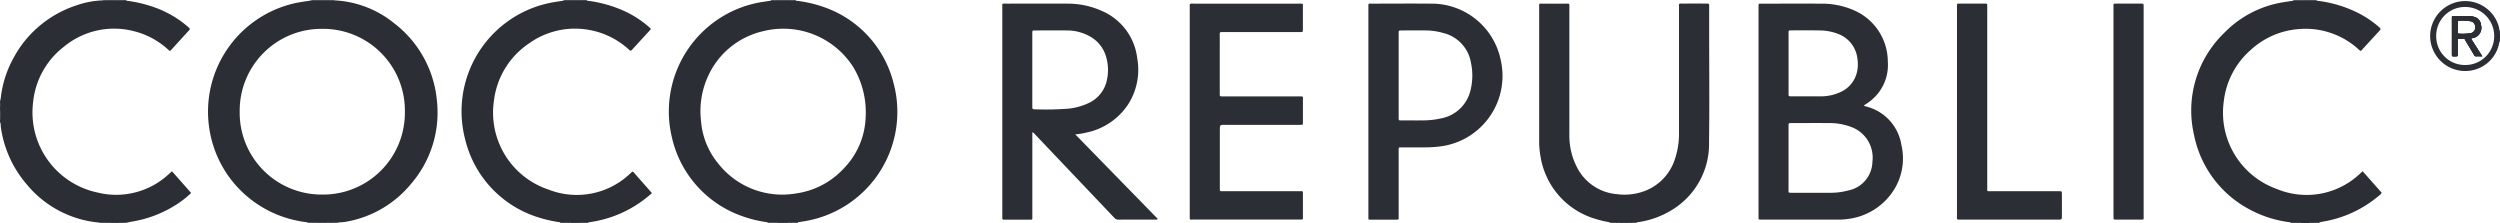 <?xml version="1.0" encoding="UTF-8"?>
<svg xmlns="http://www.w3.org/2000/svg" xmlns:xlink="http://www.w3.org/1999/xlink" width="210.972" height="18.816" viewBox="0 0 210.972 18.816">
  <defs>
    <clipPath id="clip-path">
      <path id="路径_136" data-name="路径 136" d="M0,4.459H210.972V-14.357H0Z" transform="translate(0 14.357)" fill="none"></path>
    </clipPath>
  </defs>
  <g id="组_140" data-name="组 140" clip-path="url(#clip-path)">
    <g id="组_13" data-name="组 13" transform="translate(56.432 0.031)">
      <path id="路径_9" data-name="路径 9" d="M4.5,1.662a9.147,9.147,0,0,0-5.837-6.43,10.67,10.67,0,0,0-2.426-.557.143.143,0,0,0-.1-.025H-5.751a.173.173,0,0,0-.1.022c-.36.064-.725.1-1.085.173a9.359,9.359,0,0,0-7.292,11.3,9.191,9.191,0,0,0,5.642,6.6,10.276,10.276,0,0,0,2.438.628.137.137,0,0,0,.1.026h.615a.126.126,0,0,0,.022,0,.192.192,0,0,1,.157.03h.834c.111-.064.231-.016.346-.03h.267c.075-.007.152.017.223-.022.332-.054.664-.1.993-.172A9.35,9.35,0,0,0,4.5,1.662M.259,8.868A6.735,6.735,0,0,1-3.7,10.936a6.873,6.873,0,0,1-6.615-2.531,6.4,6.4,0,0,1-1.44-3.586,7.064,7.064,0,0,1,.592-3.769,6.748,6.748,0,0,1,4.65-3.8A7,7,0,0,1,1.091.278,7.383,7.383,0,0,1,2.137,4.509,6.511,6.511,0,0,1,.259,8.868" transform="translate(14.482 5.351)" fill="#2b2e34"></path>
    </g>
    <g id="组_14" data-name="组 14" transform="translate(17.546 0.03)">
      <path id="路径_10" data-name="路径 10" d="M4.579,2A9.278,9.278,0,0,0,.972-4.5,8.655,8.655,0,0,0-4.053-6.428H-6a.156.156,0,0,0-.1.022c-.469.069-.94.131-1.4.239A9.381,9.381,0,0,0-14.616,4.441a9.314,9.314,0,0,0,3.83,6.176A9.46,9.46,0,0,0-6.334,12.3a.3.3,0,0,0,.16.021h.518a.2.2,0,0,1,.157.03h.834c.109-.064.228-.016.342-.03h.578c.216-.028.434-.026.649-.067A9.12,9.12,0,0,0,2.447,9,9.2,9.2,0,0,0,4.579,2M-5.112,9.96a6.909,6.909,0,0,1-6.948-7.048A6.9,6.9,0,0,1-5.066-4.024,6.9,6.9,0,0,1,1.879,3.048,6.9,6.9,0,0,1-5.112,9.96" transform="translate(14.742 6.429)" fill="#2b2e34"></path>
    </g>
    <g id="组_15" data-name="组 15" transform="translate(129.885 0.304)">
      <path id="路径_11" data-name="路径 11" d="M1.413,4.374a9.711,9.711,0,0,1-1.439-.36,6.562,6.562,0,0,1-4.4-5.173,7.077,7.077,0,0,1-.119-1.36q0-5.611,0-11.221c0-.392-.043-.336.325-.337.634,0,1.269,0,1.9,0,.354,0,.324-.039.324.313V-3.048A5.812,5.812,0,0,0-1.38-.321,4.156,4.156,0,0,0,2.027,2a4.831,4.831,0,0,0,2.558-.358,4.262,4.262,0,0,0,2.362-2.72,6.462,6.462,0,0,0,.308-2.048q0-5.3,0-10.6c0-.412-.054-.355.367-.356q.983-.006,1.965,0c.208,0,.214,0,.214.212,0,.586,0,1.17,0,1.756,0,3.254.034,6.509-.01,9.763A6.505,6.505,0,0,1,6.579,3.38a7.415,7.415,0,0,1-2.9,1,.359.359,0,0,1-.17.021H3.25c-.1.013-.2-.031-.288.029H2.248c-.106-.064-.223-.014-.334-.029h-.38c-.042,0-.087.005-.121-.028" transform="translate(4.548 14.081)" fill="#2b2e34"></path>
    </g>
    <g id="组_16" data-name="组 16" transform="translate(38.937 0.031)">
      <path id="路径_12" data-name="路径 12" d="M1.974,4.438A11.049,11.049,0,0,1,.04,3.992,9.14,9.14,0,0,1-6.048-2.6,9.34,9.34,0,0,1,1.188-14.09c.359-.071.722-.118,1.084-.176a.2.2,0,0,1,.127-.024h1.71a.185.185,0,0,1,.128.025,10.819,10.819,0,0,1,2.917.772,8.581,8.581,0,0,1,2.332,1.461c.168.151.189.135.02.318-.472.51-.938,1.024-1.408,1.535-.161.177-.163.177-.338.024a6.7,6.7,0,0,0-3.4-1.651A6.667,6.667,0,0,0-.668-10.644a6.774,6.774,0,0,0-2.937,4.8A6.846,6.846,0,0,0,1.006,1.682,6.53,6.53,0,0,0,7.916.3c.193-.173.161-.2.356.026.477.544.957,1.085,1.453,1.647A9.847,9.847,0,0,1,4.358,4.444a.381.381,0,0,1-.172.021H3.842c-.067.009-.14-.024-.2.029H2.868c-.092-.062-.2-.016-.292-.029H2.1c-.045,0-.089.005-.126-.026" transform="translate(6.355 14.289)" fill="#2b2e34"></path>
    </g>
    <g id="组_17" data-name="组 17" transform="translate(184.919 0.033)">
      <path id="路径_13" data-name="路径 13" d="M2.507.006A10.44,10.44,0,0,1,5.966,1.021,8.688,8.688,0,0,1,7.81,2.264c.1.092.122.151.02.261C7.3,3.1,6.769,3.677,6.242,4.252A.632.632,0,0,1,6,4.072,6.63,6.63,0,0,0,.975,2.405,6.726,6.726,0,0,0-3.02,4.133a6.785,6.785,0,0,0-2.315,4.43A6.831,6.831,0,0,0-.86,15.894a6.551,6.551,0,0,0,7.077-1.337c.051-.045.1-.092.173-.157L8,16.217a.824.824,0,0,1-.244.254,9.765,9.765,0,0,1-4.717,2.181c-.1.017-.194.038-.291.059a.166.166,0,0,1-.119.026h-.38c-.111.014-.228-.034-.336.029H1.2c-.059-.054-.132-.021-.2-.029H.477c-.06-.007-.119.014-.174-.025a9.71,9.71,0,0,1-3.514-1.121,9.131,9.131,0,0,1-4.626-6.248,9.1,9.1,0,0,1,2.528-8.6A8.907,8.907,0,0,1-.221.126C.032.083.287.047.541.008a.2.2,0,0,1,.13-.024H2.38a.174.174,0,0,1,.127.021" transform="translate(8.071 0.018)" fill="#2b2e34"></path>
    </g>
    <g id="组_18" data-name="组 18" transform="translate(0.026 0.031)">
      <path id="路径_14" data-name="路径 14" d="M2.52.006A11.245,11.245,0,0,1,5,.605,8.783,8.783,0,0,1,7.742,2.228c.18.16.181.164.018.342-.467.512-.938,1.022-1.4,1.536-.18.2-.169.152-.321.017A6.646,6.646,0,0,0,3.157,2.579a6.649,6.649,0,0,0-5.9,1.311,6.75,6.75,0,0,0-2.6,4.676A6.91,6.91,0,0,0,.086,16.194a6.519,6.519,0,0,0,6.09-1.617c.06-.052.118-.1.2-.174l1.617,1.831a8.011,8.011,0,0,1-1.507,1.138A9.823,9.823,0,0,1,2.96,18.656c-.088.014-.176.035-.262.052-.052.041-.115.02-.173.025H2.217c-.1.014-.2-.031-.294.03H1.15c-.059-.055-.135-.021-.2-.03H.241a8.958,8.958,0,0,1-6.107-3.206,9.385,9.385,0,0,1-2.187-4.748,1.856,1.856,0,0,1-.024-.3,2.381,2.381,0,0,0-.03-.463V9.677c-.02-.376.042-.75.03-1.125V8.259A9.007,9.007,0,0,1-6.973,4.8,9.069,9.069,0,0,1-5.44,2.723,9.363,9.363,0,0,1-1.707.407,7.5,7.5,0,0,1,.531-.02H2.39a.189.189,0,0,1,.13.026" transform="translate(8.112 0.02)" fill="#2b2e34"></path>
    </g>
    <g id="组_19" data-name="组 19" transform="translate(0 8.563)">
      <path id="路径_15" data-name="路径 15" d="M.027,0c.05.4-.1.8-.055,1.207-.021.022-.041.021-.058-.005V.488C-.043.448-.058.4-.056.347V.231c0-.054,0-.107,0-.161S-.026-.005.027,0" transform="translate(0.086 0)" fill="#2b2e34"></path>
    </g>
    <g id="组_20" data-name="组 20" transform="translate(26.766 0.002)">
      <path id="路径_16" data-name="路径 16" d="M.2.013H-.644C-.657,0-.661-.016-.654-.026s.013-.016.018-.016H.2c.018.009.025.022.021.035S.209.013.2.013" transform="translate(0.657 0.042)" fill="#2b2e34"></path>
    </g>
    <g id="组_21" data-name="组 21" transform="translate(65.64 0.002)">
      <path id="路径_17" data-name="路径 17" d="M.2.013l-.847,0C-.658,0-.663-.012-.656-.024s.013-.017.02-.017H.2c.017.009.024.021.021.033S.209.013.2.013" transform="translate(0.659 0.041)" fill="#2b2e34"></path>
    </g>
    <g id="组_22" data-name="组 22" transform="translate(9.265 0.001)">
      <path id="路径_18" data-name="路径 18" d="M.191.012-.6.015C-.615,0-.619-.012-.611-.023S-.6-.04-.591-.04H.182C.2-.031.205-.02.2-.007S.195.012.191.012" transform="translate(0.615 0.04)" fill="#2b2e34"></path>
    </g>
    <g id="组_23" data-name="组 23" transform="translate(48.137 0.001)">
      <path id="路径_19" data-name="路径 19" d="M.191.012-.6.019C-.616,0-.62-.009-.613-.021s.013-.018.02-.018H.18C.2-.03.2-.019.2-.009S.2.012.191.012" transform="translate(0.616 0.039)" fill="#2b2e34"></path>
    </g>
    <g id="组_24" data-name="组 24" transform="translate(194.166 0.001)">
      <path id="路径_20" data-name="路径 20" d="M.189.014-.6.006A.033.033,0,0,1-.6-.039l.008-.005H.185c.02.012.026.025.021.038S.2.014.189.014" transform="translate(0.608 0.044)" fill="#2b2e34"></path>
    </g>
    <g id="组_25" data-name="组 25" transform="translate(0 10.043)">
      <path id="路径_21" data-name="路径 21" d="M.027.118C-.031.072-.019,0-.035-.057c-.03-.035-.012-.092-.051-.125V-.36c.02-.028.039-.026.059,0A1.183,1.183,0,0,1,.027.118" transform="translate(0.086 0.38)" fill="#2b2e34"></path>
    </g>
    <g id="组_26" data-name="组 26" transform="translate(210.834 2.788)">
      <path id="路径_22" data-name="路径 22" d="M.033,0V.478A.061.061,0,0,1-.052.464s0,0,0,0a.5.5,0,0,1,0-.442A.063.063,0,0,1,.032,0h0" transform="translate(0.106 0.009)" fill="#2b2e34"></path>
    </g>
    <g id="组_27" data-name="组 27" transform="translate(0 8.277)">
      <path id="路径_23" data-name="路径 23" d="M.027.068-.024.138c-.021.026-.042.026-.062,0V.019C0-.035-.065-.164.025-.218c0,.094,0,.19,0,.286" transform="translate(0.086 0.218)" fill="#2b2e34"></path>
    </g>
    <g id="组_28" data-name="组 28" transform="translate(66.494 18.752)">
      <path id="路径_24" data-name="路径 24" d="M0,.015c.107-.1.239-.048.36-.055C.377-.027.383-.014.376,0S.363.015.358.015Z" transform="translate(0 0.048)" fill="#2b2e34"></path>
    </g>
    <g id="组_29" data-name="组 29" transform="translate(136.301 18.751)">
      <path id="路径_25" data-name="路径 25" d="M0,0c.122.005.253-.046.36.055H.007Q-.02.041-.013.022C-.007.009,0,0,0,0" transform="translate(0.014 0.006)" fill="#2b2e34"></path>
    </g>
    <g id="组_30" data-name="组 30" transform="translate(27.622 18.752)">
      <path id="路径_26" data-name="路径 26" d="M0,.015c.107-.1.239-.048.36-.055C.377-.027.383-.014.376,0S.363.015.358.015Z" transform="translate(0 0.048)" fill="#2b2e34"></path>
    </g>
    <g id="组_31" data-name="组 31" transform="translate(194.9 18.752)">
      <path id="路径_27" data-name="路径 27" d="M0,.015c.107-.1.239-.05.36-.055C.377-.027.383-.014.376,0S.363.015.356.015Z" transform="translate(0 0.048)" fill="#2b2e34"></path>
    </g>
    <g id="组_32" data-name="组 32" transform="translate(8.79 18.762)">
      <path id="路径_28" data-name="路径 28" d="M0,0H.3c.022.01.03.021.025.033s-.013.02-.02.02H.01C-.008.042-.015.031-.011.018S0,0,0,0" transform="translate(0.012)" fill="#2b2e34"></path>
    </g>
    <g id="组_33" data-name="组 33" transform="translate(47.841 18.754)">
      <path id="路径_29" data-name="路径 29" d="M0,0c.1,0,.215-.046.3.05h-.3Q-.017.039-.011.021C-.007.009,0,0,0,0" transform="translate(0.012 0.009)" fill="#2b2e34"></path>
    </g>
    <g id="组_34" data-name="组 34" transform="translate(10.062 18.753)">
      <path id="路径_30" data-name="路径 30" d="M0,.015c.085-.1.2-.05.3-.055C.318-.027.324-.014.317,0S.3.015.3.015Z" transform="translate(0 0.047)" fill="#2b2e34"></path>
    </g>
    <g id="组_35" data-name="组 35" transform="translate(26.292 18.763)">
      <path id="路径_31" data-name="路径 31" d="M0,0,.3,0C.326.006.334.018.329.03s-.013.02-.02.02h-.3C0,.042-.01.031-.008.019S0,0,0,0" transform="translate(0.008 0.003)" fill="#2b2e34"></path>
    </g>
    <g id="组_36" data-name="组 36" transform="translate(137.394 18.753)">
      <path id="路径_32" data-name="路径 32" d="M0,.015c.087-.1.2-.051.3-.054C.318-.026.324-.014.317,0S.3.015.3.015Z" transform="translate(0 0.048)" fill="#2b2e34"></path>
    </g>
    <g id="组_37" data-name="组 37" transform="translate(65.164 18.763)">
      <path id="路径_33" data-name="路径 33" d="M0,0,.3,0c.022.01.03.021.024.033S.316.05.31.05h-.3C0,.043-.011.032-.009.02S0,0,0,0" transform="translate(0.009 0.002)" fill="#2b2e34"></path>
    </g>
    <g id="组_38" data-name="组 38" transform="translate(65.163 0.001)">
      <path id="路径_34" data-name="路径 34" d="M.075.012l-.3,0C-.239,0-.244-.01-.237-.021s.013-.017.018-.017h.3C.1-.025.106-.013.1,0A.03.03,0,0,1,.075.012" transform="translate(0.24 0.038)" fill="#2b2e34"></path>
    </g>
    <g id="组_39" data-name="组 39" transform="translate(193.748 18.762)">
      <path id="路径_35" data-name="路径 35" d="M0,0H.243C.264.01.272.022.265.034s-.012.02-.02.02H.008C-.01.043-.018.031-.011.02S0,0,0,0" transform="translate(0.014)" fill="#2b2e34"></path>
    </g>
    <g id="组_40" data-name="组 40" transform="translate(193.628 0.002)">
      <path id="路径_36" data-name="路径 36" d="M.061.011l-.239,0C-.195,0-.2-.009-.193-.021s.012-.016.018-.016H.064C.083-.025.09-.015.082,0S.067.011.061.011" transform="translate(0.196 0.037)" fill="#2b2e34"></path>
    </g>
    <g id="组_41" data-name="组 41" transform="translate(67.068 18.762)">
      <path id="路径_37" data-name="路径 37" d="M.006,0,.242,0c0,.018,0,.035,0,.054H0C-.019.038-.025.026-.017.015A.035.035,0,0,1,.006,0" transform="translate(0.02 0.003)" fill="#2b2e34"></path>
    </g>
    <g id="组_42" data-name="组 42" transform="translate(49.089 18.762)">
      <path id="路径_38" data-name="路径 38" d="M.006,0H.245C.259.013.263.026.257.037S.245.052.238.052H0C-.02.039-.025.026-.017.016A.028.028,0,0,1,.006,0" transform="translate(0.021)" fill="#2b2e34"></path>
    </g>
    <g id="组_43" data-name="组 43" transform="translate(66.77 0.002)">
      <path id="路径_39" data-name="路径 39" d="M.062.013-.175.006C-.2,0-.2-.013-.2-.024s.013-.017.02-.017H.061C.079-.029.086-.017.08,0S.069.013.062.013" transform="translate(0.2 0.041)" fill="#2b2e34"></path>
    </g>
    <g id="组_44" data-name="组 44" transform="translate(65.478 0.001)">
      <path id="路径_40" data-name="路径 40" d="M0,.012c0-.017,0-.033.005-.05H.183A.162.162,0,0,1,.178.018Z" transform="translate(0 0.038)" fill="#2b2e34"></path>
    </g>
    <g id="组_45" data-name="组 45" transform="translate(66.496 0.002)">
      <path id="路径_41" data-name="路径 41" d="M0,.013A.38.38,0,0,1-.006-.041H.172c.018.01.025.021.02.033S.181.01.175.01Z" transform="translate(0.006 0.041)" fill="#2b2e34"></path>
    </g>
    <g id="组_46" data-name="组 46" transform="translate(64.865 18.764)">
      <path id="路径_42" data-name="路径 42" d="M0,0,.182,0C.2.013.212.022.2.033S.192.051.184.051H.006C-.012.039-.019.029-.014.017S0,0,0,0" transform="translate(0.015 0)" fill="#2b2e34"></path>
    </g>
    <g id="组_47" data-name="组 47" transform="translate(49.448 18.765)">
      <path id="路径_43" data-name="路径 43" d="M.006,0H.184a.168.168,0,0,1,0,.051H0C-.018.038-.023.026-.016.016S0,0,.006,0" transform="translate(0.019 0)" fill="#2b2e34"></path>
    </g>
    <g id="组_48" data-name="组 48" transform="translate(49.209 0.001)">
      <path id="路径_44" data-name="路径 44" d="M.048.012l-.178,0C-.151,0-.159-.011-.152-.023s.013-.017.02-.017H.045c.02.01.026.022.02.034S.053.012.048.012" transform="translate(0.155 0.04)" fill="#2b2e34"></path>
    </g>
    <g id="组_49" data-name="组 49" transform="translate(65.478 18.757)">
      <path id="路径_45" data-name="路径 45" d="M0,.014C0,0,0-.022,0-.039.064-.044.135-.061.179.014Z" transform="translate(0.003 0.044)" fill="#2b2e34"></path>
    </g>
    <g id="组_50" data-name="组 50" transform="translate(48.933 0.001)">
      <path id="路径_46" data-name="路径 46" d="M0,.012-.009-.039H.169C.189-.027.194-.017.19,0S.178.015.173.015Z" transform="translate(0.009 0.039)" fill="#2b2e34"></path>
    </g>
    <g id="组_51" data-name="组 51" transform="translate(47.959 0.001)">
      <path id="路径_47" data-name="路径 47" d="M.048,0A.119.119,0,0,1,.042.056l-.176,0C-.152.039-.157.028-.15.017S-.137,0-.131,0Z" transform="translate(0.153 0)" fill="#2b2e34"></path>
    </g>
    <g id="组_52" data-name="组 52" transform="translate(47.662 0.001)">
      <path id="路径_48" data-name="路径 48" d="M.047.012l-.178,0C-.15,0-.155-.01-.148-.021s.013-.017.02-.017H.05c.02.012.026.024.018.034A.028.028,0,0,1,.047.012" transform="translate(0.151 0.038)" fill="#2b2e34"></path>
    </g>
    <g id="组_53" data-name="组 53" transform="translate(48.934 18.757)">
      <path id="路径_49" data-name="路径 49" d="M.043,0a.353.353,0,0,0,0,.052H-.139C-.094-.018-.025-.005.043,0" transform="translate(0.139 0.004)" fill="#2b2e34"></path>
    </g>
    <g id="组_54" data-name="组 54" transform="translate(27.897 0.001)">
      <path id="路径_50" data-name="路径 50" d="M.048.012-.13.01C-.151,0-.159-.011-.152-.023s.013-.017.02-.017H.045c.02.012.026.022.02.034S.055.012.048.012" transform="translate(0.155 0.04)" fill="#2b2e34"></path>
    </g>
    <g id="组_55" data-name="组 55" transform="translate(28.196 18.764)">
      <path id="路径_51" data-name="路径 51" d="M.006,0H.183C.2.011.206.023.2.033S.188.05.182.05H0C-.018.038-.023.027-.016.016S0,0,.006,0" transform="translate(0.019 0.001)" fill="#2b2e34"></path>
    </g>
    <g id="组_56" data-name="组 56" transform="translate(26.604 18.757)">
      <path id="路径_52" data-name="路径 52" d="M0,.014C0,0,0-.022,0-.039.064-.045.135-.06.179.014Z" transform="translate(0.004 0.044)" fill="#2b2e34"></path>
    </g>
    <g id="组_57" data-name="组 57" transform="translate(27.621 0.002)">
      <path id="路径_53" data-name="路径 53" d="M0,.013A.159.159,0,0,1,0-.042h.18c.018.009.025.021.02.033S.182.009.177.009Z" transform="translate(0.005 0.042)" fill="#2b2e34"></path>
    </g>
    <g id="组_58" data-name="组 58" transform="translate(26.588 0.001)">
      <path id="路径_54" data-name="路径 54" d="M.048,0A.354.354,0,0,1,.04.054H-.135C-.152.039-.157.028-.15.016S-.137,0-.131,0Z" transform="translate(0.153 0)" fill="#2b2e34"></path>
    </g>
    <g id="组_59" data-name="组 59" transform="translate(195.175 0.002)">
      <path id="路径_55" data-name="路径 55" d="M.048.012l-.178,0C-.151,0-.159-.011-.152-.021s.013-.018.02-.018H.045C.064-.027.07-.017.065,0S.055.012.048.012" transform="translate(0.155 0.039)" fill="#2b2e34"></path>
    </g>
    <g id="组_60" data-name="组 60" transform="translate(26.112 18.764)">
      <path id="路径_56" data-name="路径 56" d="M.045,0c0,.016.005.033.009.048H-.124C-.142.039-.149.028-.144.016S-.134,0-.128,0Z" transform="translate(0.145 0.002)" fill="#2b2e34"></path>
    </g>
    <g id="组_61" data-name="组 61" transform="translate(137.909 18.764)">
      <path id="路径_57" data-name="路径 57" d="M.006,0,.184,0a.168.168,0,0,1,0,.051H0C-.017.036-.023.026-.015.015A.027.027,0,0,1,.006,0" transform="translate(0.018 0.003)" fill="#2b2e34"></path>
    </g>
    <g id="组_62" data-name="组 62" transform="translate(26.291 0.002)">
      <path id="路径_58" data-name="路径 58" d="M.047.011H-.131C-.148,0-.155-.011-.148-.021s.013-.016.02-.016H.049c.02.012.026.022.02.033S.053.011.047.011" transform="translate(0.151 0.037)" fill="#2b2e34"></path>
    </g>
    <g id="组_63" data-name="组 63" transform="translate(193.29 18.761)">
      <path id="路径_59" data-name="路径 59" d="M0,0,.178,0C.2.014.207.025.2.037S.187.055.181.055H0C0,.037,0,.018,0,0" fill="#2b2e34"></path>
    </g>
    <g id="组_64" data-name="组 64" transform="translate(0 8.634)">
      <path id="路径_60" data-name="路径 60" d="M0,0H.062L.056.178C.038.206.02.208,0,.178Z" fill="#2b2e34"></path>
    </g>
    <g id="组_65" data-name="组 65" transform="translate(25.953 18.764)">
      <path id="路径_61" data-name="路径 61" d="M.042,0a.169.169,0,0,1,0,.051h-.18c0-.017,0-.034,0-.051Z" transform="translate(0.135)" fill="#2b2e34"></path>
    </g>
    <g id="组_66" data-name="组 66" transform="translate(0 9.766)">
      <path id="路径_62" data-name="路径 62" d="M0,0A.21.21,0,0,0,.058,0L.063.177C.043.2.022.206,0,.178Z" fill="#2b2e34"></path>
    </g>
    <g id="组_67" data-name="组 67" transform="translate(10.458 18.764)">
      <path id="路径_63" data-name="路径 63" d="M.048,0a.222.222,0,0,0,0,.051H-.132C-.153.037-.158.025-.149.016A.034.034,0,0,1-.124,0Z" transform="translate(0.153)" fill="#2b2e34"></path>
    </g>
    <g id="组_68" data-name="组 68" transform="translate(193.468 18.764)">
      <path id="路径_64" data-name="路径 64" d="M0,.012A.334.334,0,0,0,0-.039l.174,0C.2-.029.205-.019.2-.006s-.012.02-.02.02Z" transform="translate(0.002 0.039)" fill="#2b2e34"></path>
    </g>
    <g id="组_69" data-name="组 69" transform="translate(47.365 18.763)">
      <path id="路径_65" data-name="路径 65" d="M0,0,.183,0Q.216.016.206.034C.2.046.193.052.187.052H.007C-.011.041-.018.03-.013.018S0,0,0,0" transform="translate(0.014)" fill="#2b2e34"></path>
    </g>
    <g id="组_70" data-name="组 70" transform="translate(10.335 0.002)">
      <path id="路径_66" data-name="路径 66" d="M.048.012l-.178,0C-.151,0-.159-.011-.152-.023S-.138-.04-.13-.04H.048c.018.01.025.022.02.034S.055.012.048.012" transform="translate(0.155 0.04)" fill="#2b2e34"></path>
    </g>
    <g id="组_71" data-name="组 71" transform="translate(193.985 0.001)">
      <path id="路径_67" data-name="路径 67" d="M.048,0C.044.017.038.033.034.05l-.169,0C-.152.039-.157.028-.15.016S-.137,0-.131,0Z" transform="translate(0.153 0)" fill="#2b2e34"></path>
    </g>
    <g id="组_72" data-name="组 72" transform="translate(10.06 0.001)">
      <path id="路径_68" data-name="路径 68" d="M0,.012C0,0-.005-.022-.008-.04H.17c.02.01.026.022.021.034S.179.014.174.014Z" transform="translate(0.008 0.04)" fill="#2b2e34"></path>
    </g>
    <g id="组_73" data-name="组 73" transform="translate(9.087 0.001)">
      <path id="路径_69" data-name="路径 69" d="M.048,0A.263.263,0,0,1,.041.055l-.176,0C-.152.039-.157.028-.15.016S-.139,0-.131,0Z" transform="translate(0.153 0)" fill="#2b2e34"></path>
    </g>
    <g id="组_74" data-name="组 74" transform="translate(194.003 18.757)">
      <path id="路径_70" data-name="路径 70" d="M0,.014A.371.371,0,0,0,0-.04C.065-.045.135-.058.179.014Z" transform="translate(0.003 0.044)" fill="#2b2e34"></path>
    </g>
    <g id="组_75" data-name="组 75" transform="translate(8.789 0.002)">
      <path id="路径_71" data-name="路径 71" d="M.047.012H-.131C-.15,0-.155-.011-.148-.021s.013-.017.02-.016h.18C.069-.025.076-.015.069,0S.053.012.047.012" transform="translate(0.151 0.037)" fill="#2b2e34"></path>
    </g>
    <g id="组_76" data-name="组 76" transform="translate(9.105 18.757)">
      <path id="路径_72" data-name="路径 72" d="M0,.014C0,0,0-.022,0-.039.064-.045.135-.06.179.014Z" transform="translate(0.003 0.044)" fill="#2b2e34"></path>
    </g>
    <g id="组_77" data-name="组 77" transform="translate(8.491 18.764)">
      <path id="路径_73" data-name="路径 73" d="M0,0H.182C.2.01.211.022.205.033S.192.051.186.051H.006C-.012.041-.019.029-.014.017S0,0,0,0" transform="translate(0.015)" fill="#2b2e34"></path>
    </g>
    <g id="组_78" data-name="组 78" transform="translate(47.662 18.764)">
      <path id="路径_74" data-name="路径 74" d="M.046,0c0,.016,0,.033.005.05H-.127C-.145.041-.152.029-.147.017S-.137,0-.132,0Z" transform="translate(0.148 0.001)" fill="#2b2e34"></path>
    </g>
    <g id="组_79" data-name="组 79" transform="translate(8.689 18.762)">
      <path id="路径_75" data-name="路径 75" d="M0,.013a.307.307,0,0,0,0-.05l.119,0a.186.186,0,0,1,0,.054Z" transform="translate(0.003 0.041)" fill="#2b2e34"></path>
    </g>
    <g id="组_80" data-name="组 80" transform="translate(8.394 18.76)">
      <path id="路径_76" data-name="路径 76" d="M.028,0c0,.017,0,.034,0,.051H-.089V0Z" transform="translate(0.089 0.003)" fill="#2b2e34"></path>
    </g>
    <g id="组_81" data-name="组 81" transform="translate(0 10.242)">
      <path id="路径_77" data-name="路径 77" d="M0,0A.115.115,0,0,1,.051.123.336.336,0,0,1,0,.119Z" fill="#2b2e34"></path>
    </g>
    <g id="组_82" data-name="组 82" transform="translate(10.359 18.761)">
      <path id="路径_78" data-name="路径 78" d="M.03,0c0,.016,0,.031-.007.048H-.1A.254.254,0,0,1-.093,0Z" transform="translate(0.096 0.005)" fill="#2b2e34"></path>
    </g>
    <g id="组_83" data-name="组 83" transform="translate(0 9.942)">
      <path id="路径_79" data-name="路径 79" d="M0,0,.063,0c0,.041,0,.081,0,.122H0Z" transform="translate(0 0.002)" fill="#2b2e34"></path>
    </g>
    <g id="组_84" data-name="组 84" transform="translate(0 8.912)">
      <path id="路径_80" data-name="路径 80" d="M.013,0C.02.057.013.1-.043.125V.006c.018-.026.037-.026.056,0" transform="translate(0.043 0.014)" fill="#2b2e34"></path>
    </g>
    <g id="组_85" data-name="组 85" transform="translate(0 8.814)">
      <path id="路径_81" data-name="路径 81" d="M.013.028H-.043V-.089H.013V.028" transform="translate(0.043 0.089)" fill="#2b2e34"></path>
    </g>
    <g id="组_86" data-name="组 86" transform="translate(210.886 3.382)">
      <path id="路径_82" data-name="路径 82" d="M.02.031,0,.043-.028.037A.093.093,0,0,1-.057-.081.055.055,0,0,1,.02-.088h0Z" transform="translate(0.066 0.101)" fill="#2b2e34"></path>
    </g>
    <g id="组_87" data-name="组 87" transform="translate(210.893 3.276)">
      <path id="路径_83" data-name="路径 83" d="M.019.028a.336.336,0,0,1-.051,0,.073.073,0,0,1-.014-.1l.012-.013L.019-.091Z" transform="translate(0.061 0.091)" fill="#2b2e34"></path>
    </g>
    <g id="组_88" data-name="组 88" transform="translate(210.888 2.665)">
      <path id="路径_84" data-name="路径 84" d="M.02.032A.2.2,0,0,1-.035.024.09.09,0,0,1-.052-.089a.054.054,0,0,1,.072,0Z" transform="translate(0.065 0.103)" fill="#2b2e34"></path>
    </g>
    <g id="组_89" data-name="组 89" transform="translate(210.893 2.552)">
      <path id="路径_85" data-name="路径 85" d="M.019.03a.336.336,0,0,0-.051,0,.074.074,0,0,1-.012-.1A.075.075,0,0,1-.03-.093a.046.046,0,0,1,.048,0Z" transform="translate(0.061 0.098)" fill="#2b2e34"></path>
    </g>
    <g id="组_90" data-name="组 90" transform="translate(27.978 18.76)">
      <path id="路径_86" data-name="路径 86" d="M0,.013A.258.258,0,0,1,0-.042l.122,0C.14-.025.144-.013.138,0S.125.013.119.013Z" transform="translate(0 0.042)" fill="#2b2e34"></path>
    </g>
    <g id="组_91" data-name="组 91" transform="translate(28.098 18.764)">
      <path id="路径_87" data-name="路径 87" d="M0,.012A.338.338,0,0,1,.005-.039H.122c0,.017,0,.034,0,.051Z" transform="translate(0 0.039)" fill="#2b2e34"></path>
    </g>
    <g id="组_92" data-name="组 92" transform="translate(195.375 0.001)">
      <path id="路径_88" data-name="路径 88" d="M0,.012C0,0,0-.022,0-.04H.117V.015Z" transform="translate(0.002 0.04)" fill="#2b2e34"></path>
    </g>
    <g id="组_93" data-name="组 93" transform="translate(28.395 18.76)">
      <path id="路径_89" data-name="路径 89" d="M0,.013A.35.35,0,0,1,0-.039l.119,0V.013Z" transform="translate(0.001 0.042)" fill="#2b2e34"></path>
    </g>
    <g id="组_94" data-name="组 94" transform="translate(47.267 18.759)">
      <path id="路径_90" data-name="路径 90" d="M.028,0a.346.346,0,0,1,0,.052H-.089V0Z" transform="translate(0.089 0.003)" fill="#2b2e34"></path>
    </g>
    <g id="组_95" data-name="组 95" transform="translate(195.055 0)">
      <path id="路径_91" data-name="路径 91" d="M.034,0c0,.016,0,.033,0,.048H-.083C-.1.04-.113.029-.107.017S-.093,0-.086,0Z" transform="translate(0.109 0.001)" fill="#2b2e34"></path>
    </g>
    <g id="组_96" data-name="组 96" transform="translate(47.561 18.765)">
      <path id="路径_92" data-name="路径 92" d="M.028,0A.226.226,0,0,1,.033.051H-.086A.334.334,0,0,0-.089,0Z" transform="translate(0.089)" fill="#2b2e34"></path>
    </g>
    <g id="组_97" data-name="组 97" transform="translate(194.958 0.001)">
      <path id="路径_93" data-name="路径 93" d="M.029,0a.307.307,0,0,0,0,.05L-.087.058A.142.142,0,0,1-.091,0Z" transform="translate(0.092)" fill="#2b2e34"></path>
    </g>
    <g id="组_98" data-name="组 98" transform="translate(193.883 0.001)">
      <path id="路径_94" data-name="路径 94" d="M.029,0a.177.177,0,0,1,0,.052l-.119,0A.3.3,0,0,0-.091,0Z" transform="translate(0.094)" fill="#2b2e34"></path>
    </g>
    <g id="组_99" data-name="组 99" transform="translate(193.53 0.001)">
      <path id="路径_95" data-name="路径 95" d="M.028,0a.351.351,0,0,1,0,.052l-.117,0V0Z" transform="translate(0.091)" fill="#2b2e34"></path>
    </g>
    <g id="组_100" data-name="组 100" transform="translate(67.03 0.001)">
      <path id="路径_96" data-name="路径 96" d="M0,.013A.258.258,0,0,1,0-.042H.118V.014Z" transform="translate(0.002 0.042)" fill="#2b2e34"></path>
    </g>
    <g id="组_101" data-name="组 101" transform="translate(49.35 18.763)">
      <path id="路径_97" data-name="路径 97" d="M.029,0a.336.336,0,0,0,0,.051H-.094A.23.23,0,0,1-.089,0Z" transform="translate(0.094 0.001)" fill="#2b2e34"></path>
    </g>
    <g id="组_102" data-name="组 102" transform="translate(66.672 0.001)">
      <path id="路径_98" data-name="路径 98" d="M0,.012A.34.34,0,0,1,0-.04H.116a.291.291,0,0,0,0,.048Z" transform="translate(0.003 0.04)" fill="#2b2e34"></path>
    </g>
    <g id="组_103" data-name="组 103" transform="translate(64.768 18.759)">
      <path id="路径_99" data-name="路径 99" d="M.028,0c0,.017,0,.034,0,.051H-.09V0Z" transform="translate(0.09 0.004)" fill="#2b2e34"></path>
    </g>
    <g id="组_104" data-name="组 104" transform="translate(65.064 0.001)">
      <path id="路径_100" data-name="路径 100" d="M.029,0a.351.351,0,0,1,0,.052H-.092V0Z" transform="translate(0.092)" fill="#2b2e34"></path>
    </g>
    <g id="组_105" data-name="组 105" transform="translate(65.062 18.765)">
      <path id="路径_101" data-name="路径 101" d="M0,.012,0-.035l.114,0A.209.209,0,0,1,.12.012Z" transform="translate(0.003 0.038)" fill="#2b2e34"></path>
    </g>
    <g id="组_106" data-name="组 106" transform="translate(49.409 0.001)">
      <path id="路径_102" data-name="路径 102" d="M0,.012C0,0,0-.023,0-.04H.117V.015Z" transform="translate(0.002 0.04)" fill="#2b2e34"></path>
    </g>
    <g id="组_107" data-name="组 107" transform="translate(49.111 0.002)">
      <path id="路径_103" data-name="路径 103" d="M0,.012A.177.177,0,0,1,0-.04H.116a.3.3,0,0,0,0,.048Z" transform="translate(0.003 0.04)" fill="#2b2e34"></path>
    </g>
    <g id="组_108" data-name="组 108" transform="translate(47.86 0.001)">
      <path id="路径_104" data-name="路径 104" d="M0,.012C0,0,0-.021,0-.038H.121a.185.185,0,0,1,0,.054Z" transform="translate(0 0.038)" fill="#2b2e34"></path>
    </g>
    <g id="组_109" data-name="组 109" transform="translate(66.851 18.76)">
      <path id="路径_105" data-name="路径 105" d="M0,.013A.2.2,0,0,1,0-.042l.121.007C.14-.024.144-.012.138,0S.125.013.119.013Z" transform="translate(0 0.042)" fill="#2b2e34"></path>
    </g>
    <g id="组_110" data-name="组 110" transform="translate(66.971 18.767)">
      <path id="路径_106" data-name="路径 106" d="M0,.011C0-.006,0-.021.005-.037H.125a.3.3,0,0,0,0,.048Z" transform="translate(0 0.037)" fill="#2b2e34"></path>
    </g>
    <g id="组_111" data-name="组 111" transform="translate(47.564 0.001)">
      <path id="路径_107" data-name="路径 107" d="M.028,0c0,.017,0,.034,0,.052H-.091V0Z" transform="translate(0.091)" fill="#2b2e34"></path>
    </g>
    <g id="组_112" data-name="组 112" transform="translate(135.846 18.759)">
      <path id="路径_108" data-name="路径 108" d="M0,0,.119.005C.14.016.147.026.14.038S.127.056.121.056H0C0,.038,0,.018,0,0" fill="#2b2e34"></path>
    </g>
    <g id="组_113" data-name="组 113" transform="translate(135.964 18.764)">
      <path id="路径_109" data-name="路径 109" d="M0,.012C0,0,0-.022,0-.039H.117c.021.01.029.021.022.033S.126.012.12.012Z" transform="translate(0.001 0.039)" fill="#2b2e34"></path>
    </g>
    <g id="组_114" data-name="组 114" transform="translate(136.082 18.764)">
      <path id="路径_110" data-name="路径 110" d="M0,.012A.334.334,0,0,0,0-.039H.115c.022.009.03.02.025.031S.126.012.12.012Z" transform="translate(0.002 0.039)" fill="#2b2e34"></path>
    </g>
    <g id="组_115" data-name="组 115" transform="translate(136.198 18.76)">
      <path id="路径_111" data-name="路径 111" d="M0,.013A.338.338,0,0,0,0-.038l.122,0a.258.258,0,0,1,0,.055Z" transform="translate(0.004 0.042)" fill="#2b2e34"></path>
    </g>
    <g id="组_116" data-name="组 116" transform="translate(28.098 0.001)">
      <path id="路径_112" data-name="路径 112" d="M0,.012A.346.346,0,0,1,0-.04H.117V.015Z" transform="translate(0.001 0.04)" fill="#2b2e34"></path>
    </g>
    <g id="组_117" data-name="组 117" transform="translate(27.801 0.001)">
      <path id="路径_113" data-name="路径 113" d="M0,.012A.231.231,0,0,1,0-.04H.117c0,.017,0,.033,0,.05Z" transform="translate(0.002 0.04)" fill="#2b2e34"></path>
    </g>
    <g id="组_118" data-name="组 118" transform="translate(137.691 18.762)">
      <path id="路径_114" data-name="路径 114" d="M0,.013A.242.242,0,0,1,0-.041l.125.007C.139-.021.142-.01.136,0S.125.013.119.013Z" transform="translate(0 0.041)" fill="#2b2e34"></path>
    </g>
    <g id="组_119" data-name="组 119" transform="translate(137.811 18.768)">
      <path id="路径_115" data-name="路径 115" d="M0,.011A.3.3,0,0,0,.008-.036H.122c0,.016,0,.031,0,.047Z" transform="translate(0 0.036)" fill="#2b2e34"></path>
    </g>
    <g id="组_120" data-name="组 120" transform="translate(26.488 0.002)">
      <path id="路径_116" data-name="路径 116" d="M0,.011C0,0,0-.021,0-.037H.121a.176.176,0,0,1,0,.052Z" transform="translate(0 0.037)" fill="#2b2e34"></path>
    </g>
    <g id="组_121" data-name="组 121" transform="translate(10.537 0.002)">
      <path id="路径_117" data-name="路径 117" d="M0,.012A.35.35,0,0,1,0-.04H.119V.016Z" transform="translate(0.001 0.04)" fill="#2b2e34"></path>
    </g>
    <g id="组_122" data-name="组 122" transform="translate(193.643 18.762)">
      <path id="路径_118" data-name="路径 118" d="M0,.013,0-.036.118-.041c0,.018,0,.035,0,.054Z" transform="translate(0.005 0.041)" fill="#2b2e34"></path>
    </g>
    <g id="组_123" data-name="组 123" transform="translate(10.24 0.001)">
      <path id="路径_119" data-name="路径 119" d="M0,.013A.184.184,0,0,1,0-.041H.117a.317.317,0,0,0,0,.05Z" transform="translate(0.002 0.041)" fill="#2b2e34"></path>
    </g>
    <g id="组_124" data-name="组 124" transform="translate(8.987 0.002)">
      <path id="路径_120" data-name="路径 120" d="M0,.011C0,0,0-.021,0-.037H.121a.223.223,0,0,1,0,.051Z" transform="translate(0 0.037)" fill="#2b2e34"></path>
    </g>
    <g id="组_125" data-name="组 125" transform="translate(8.691 0.001)">
      <path id="路径_121" data-name="路径 121" d="M.029,0c0,.017,0,.034,0,.051l-.118,0V0Z" transform="translate(0.092)" fill="#2b2e34"></path>
    </g>
    <g id="组_126" data-name="组 126" transform="translate(195.256 18.76)">
      <path id="路径_122" data-name="路径 122" d="M0,.013A.2.2,0,0,1,0-.042l.121.005Q.148-.017.136,0C.13.009.125.013.119.013Z" transform="translate(0 0.042)" fill="#2b2e34"></path>
    </g>
    <g id="组_127" data-name="组 127" transform="translate(195.376 18.765)">
      <path id="路径_123" data-name="路径 123" d="M0,.012c0-.017,0-.033.007-.05H.122Q.147-.02.138,0C.131.008.126.013.119.013Z" transform="translate(0 0.038)" fill="#2b2e34"></path>
    </g>
    <g id="组_128" data-name="组 128" transform="translate(195.494 18.764)">
      <path id="路径_124" data-name="路径 124" d="M0,.012A.223.223,0,0,1,0-.039H.122C.14-.027.146-.015.139,0S.126.012.119.012Z" transform="translate(0 0.039)" fill="#2b2e34"></path>
    </g>
    <g id="组_129" data-name="组 129" transform="translate(195.614 18.759)">
      <path id="路径_125" data-name="路径 125" d="M0,.013C0,0,0-.021,0-.038L.121-.043V.013Z" transform="translate(0 0.043)" fill="#2b2e34"></path>
    </g>
    <g id="组_130" data-name="组 130" transform="translate(148.394 0.302)">
      <path id="路径_126" data-name="路径 126" d="M2.858,2.824a3.983,3.983,0,0,0-3-3.237A1.56,1.56,0,0,1-.3-.476c.034-.067.093-.087.142-.118a4.343,4.343,0,0,0,.87-.716A3.836,3.836,0,0,0,1.714-4.2,4.736,4.736,0,0,0-1.248-8.571,6.715,6.715,0,0,0-4-9.085c-1.645-.014-3.292,0-4.938,0-.25,0-.262-.035-.258.257V8.813c0,.059,0,.119,0,.178-.014.125.05.156.159.148.059-.005.118,0,.178,0h6.307a6.176,6.176,0,0,0,1.008-.071A5.35,5.35,0,0,0,1.882,7.114a5,5,0,0,0,.976-4.29M-6.663-6.6c0-.228,0-.231.227-.232.784,0,1.567-.008,2.351.005a4.446,4.446,0,0,1,1.6.29A2.532,2.532,0,0,1-.845-4.376,2.888,2.888,0,0,1-.882-3.342,2.447,2.447,0,0,1-2.193-1.666a3.91,3.91,0,0,1-1.84.4c-.793.007-1.586,0-2.381,0-.244,0-.248,0-.248-.242q0-1.266,0-2.531t0-2.558M.412,4.286A2.517,2.517,0,0,1-1.6,6.672c-.1.028-.193.048-.288.071a5.815,5.815,0,0,1-1.269.13q-1.62,0-3.241,0c-.307,0-.266-.007-.266-.28V1.239c0-.244,0-.248.242-.248,1.051,0,2.1-.009,3.153,0a5.113,5.113,0,0,1,2.055.393,2.755,2.755,0,0,1,1.624,2.9Z" transform="translate(9.203 9.093)" fill="#2b2e34"></path>
    </g>
    <g id="组_131" data-name="组 131" transform="translate(84.577 0.302)">
      <path id="路径_127" data-name="路径 127" d="M1.46,2.615A5.453,5.453,0,0,0,2.4,2.466,5.565,5.565,0,0,0,5.929.078,5.423,5.423,0,0,0,6.692-3.8,4.979,4.979,0,0,0,3.617-7.838,6.956,6.956,0,0,0,.784-8.415c-1.705-.009-3.412,0-5.117,0-.412,0-.363-.066-.363.359q0,8.748,0,17.5a1.368,1.368,0,0,1,0,.18c-.026.166.058.194.2.193.674-.005,1.349,0,2.024,0,.355,0,.311.042.311-.321q0-3.377,0-6.755v-.3a.377.377,0,0,1,.189.136L4.744,9.644a.475.475,0,0,0,.383.17c1.031-.008,2.063,0,3.094-.005.063,0,.14.035.2-.063ZM-1.995.5c-.168,0-.168-.09-.168-.208q0-1.085,0-2.17V-5.892c0-.26,0-.261.257-.261.882,0,1.764-.01,2.646,0a3.948,3.948,0,0,1,2.014.536A2.85,2.85,0,0,1,4.06-3.946a3.9,3.9,0,0,1,.08,1.937A2.733,2.733,0,0,1,2.592-.026,5.241,5.241,0,0,1,.914.444,24.767,24.767,0,0,1-2,.5Z" transform="translate(4.701 8.42)" fill="#2b2e34"></path>
    </g>
    <g id="组_132" data-name="组 132" transform="translate(100.4 0.304)">
      <path id="路径_128" data-name="路径 128" d="M0,2.158v-8.75C0-7-.034-6.943.345-6.943q4.433,0,8.866,0c.376,0,.336-.046.337.328q0,.908,0,1.817c0,.253,0,.256-.26.256h-6.4c-.417,0-.354-.03-.355.343q0,2.381,0,4.763c0,.059,0,.119,0,.178-.007.1.042.144.14.143.079,0,.159,0,.237,0H9.223c.384,0,.324-.033.328.337,0,.586,0,1.17,0,1.756,0,.337.033.307-.3.307H2.974c-.435,0-.435,0-.435.438V8.783c0,.073.043.1.113.1H9.227c.363,0,.322-.041.324.311q0,.908,0,1.817c0,.284.034.267-.275.267H.286C-.033,11.282,0,11.316,0,11V2.158" transform="translate(0.001 6.946)" fill="#2b2e34"></path>
    </g>
    <g id="组_133" data-name="组 133" transform="translate(115.478 0.3)">
      <path id="路径_129" data-name="路径 129" d="M2.647,1.132A5.954,5.954,0,0,0-3.3-3.637c-1.637-.016-3.273,0-4.908,0-.346,0-.313-.048-.315.32V14.3c0,.325-.041.291.279.291q.983,0,1.965,0c.364,0,.311.018.311-.325q0-2.768,0-5.535c0-.239,0-.24.237-.24q.953,0,1.906,0a10.044,10.044,0,0,0,1.511-.1A6,6,0,0,0,2.647,1.132M.1,3.651a3.142,3.142,0,0,1-2.519,2.4,6.914,6.914,0,0,1-1.5.164c-.586.009-1.17,0-1.755,0-.294,0-.294.046-.294-.283V-1.113c0-.261,0-.263.252-.263.684,0,1.37-.007,2.052,0A5.478,5.478,0,0,1-2.2-1.16,3.112,3.112,0,0,1,.133,1.352,5.137,5.137,0,0,1,.1,3.651Z" transform="translate(8.522 3.645)" fill="#2b2e34"></path>
    </g>
    <g id="组_134" data-name="组 134" transform="translate(165.144 0.305)">
      <path id="路径_130" data-name="路径 130" d="M0,2.159v-8.78C0-7-.034-6.949.338-6.949q.967,0,1.936,0c.3,0,.28-.037.28.292V8.551c0,.374-.047.33.333.33q2.782,0,5.565,0H8.63c.221,0,.224,0,.224.231,0,.655,0,1.311,0,1.965,0,.156-.042.2-.2.2-.705-.007-1.409,0-2.114,0H.327c-.383,0-.328.029-.328-.338q0-4.39,0-8.78" transform="translate(0.003 6.95)" fill="#2b2e34"></path>
    </g>
    <g id="组_135" data-name="组 135" transform="translate(178.356 0.305)">
      <path id="路径_131" data-name="路径 131" d="M.6,2.16v8.777c0,.37.059.337-.325.337q-1,0-1.993,0c-.223,0-.227,0-.227-.228q0-1.638,0-3.273V-6.6c0-.4-.05-.353.341-.354q.983,0,1.963,0c.239,0,.241,0,.241.246V2.16Z" transform="translate(1.944 6.953)" fill="#2b2e34"></path>
    </g>
    <g id="组_136" data-name="组 136" transform="translate(206.909 1.345)">
      <path id="路径_132" data-name="路径 132" d="M.383.454a.7.7,0,0,1,.1-.039.878.878,0,0,0,.75-1.09.778.778,0,0,0-.553-.7,1.71,1.71,0,0,0-.556-.081c-.377,0-.754,0-1.131,0-.235,0-.223,0-.223.232v2.5c0,.178,0,.356,0,.535,0,.1.038.149.14.14.05,0,.1,0,.149,0,.2,0,.207,0,.208-.218,0-.367,0-.734,0-1.1,0-.056-.021-.145.048-.153A2.956,2.956,0,0,1-.24.461c.113,0,.128.113.172.183.232.381.459.764.689,1.147.045.073.076.16.193.155.155-.007.309,0,.526,0ZM-.623.037C-.716.04-.734-.022-.733-.1c0-.138,0-.275,0-.414s0-.275,0-.414c0-.1.046-.138.143-.136a5.112,5.112,0,0,1,.885.042.48.48,0,0,1,.447.5A.475.475,0,0,1,.322,0,4.741,4.741,0,0,1-.621.036Z" transform="translate(1.232 1.462)" fill="#2b2e34"></path>
    </g>
    <g id="组_137" data-name="组 137" transform="translate(205.077 0.089)">
      <path id="路径_133" data-name="路径 133" d="M1.385.784c0-.038,0-.076,0-.114,0-.164,0-.328,0-.493,0-.038,0-.077,0-.115s0-.08,0-.119a1.84,1.84,0,0,0-.106-.49A2.953,2.953,0,0,0-1.807-2.509,2.968,2.968,0,0,0-4.448.16,2.96,2.96,0,0,0-1.758,3.368,2.957,2.957,0,0,0-.746,3.281,2.9,2.9,0,0,0,1.388.9c0-.041,0-.081,0-.121M-1.493,2.871A2.418,2.418,0,0,1-3.949.423,2.43,2.43,0,0,1-1.516-2.026,2.449,2.449,0,0,1,.945.429,2.431,2.431,0,0,1-1.493,2.871" transform="translate(4.46 2.525)" fill="#2b2e34"></path>
    </g>
    <g id="组_138" data-name="组 138" transform="translate(206.909 1.345)">
      <path id="路径_134" data-name="路径 134" d="M.383.454a.7.7,0,0,1,.1-.039.878.878,0,0,0,.75-1.09.778.778,0,0,0-.553-.7,1.71,1.71,0,0,0-.556-.081c-.377,0-.754,0-1.131,0-.235,0-.223,0-.223.232v2.5c0,.178,0,.356,0,.535,0,.1.038.149.14.14.05,0,.1,0,.149,0,.2,0,.207,0,.208-.218,0-.367,0-.734,0-1.1,0-.056-.021-.145.048-.153A2.956,2.956,0,0,1-.24.461c.113,0,.128.113.172.183.232.381.459.764.689,1.147.045.073.076.16.193.155.155-.007.309,0,.526,0ZM-.623.037C-.716.04-.734-.022-.733-.1c0-.138,0-.275,0-.414s0-.275,0-.414c0-.1.046-.138.143-.136a5.112,5.112,0,0,1,.885.042.48.48,0,0,1,.447.5A.475.475,0,0,1,.322,0,4.741,4.741,0,0,1-.621.036Z" transform="translate(1.232 1.462)" fill="#2b2e34"></path>
    </g>
    <g id="组_139" data-name="组 139" transform="translate(206.909 1.345)">
      <path id="路径_135" data-name="路径 135" d="M.383.454a.7.7,0,0,1,.1-.039.878.878,0,0,0,.75-1.09.778.778,0,0,0-.553-.7,1.71,1.71,0,0,0-.556-.081c-.377,0-.754,0-1.131,0-.235,0-.223,0-.223.232v2.5c0,.178,0,.356,0,.535,0,.1.038.149.14.14.05,0,.1,0,.149,0,.2,0,.207,0,.208-.218,0-.367,0-.734,0-1.1,0-.056-.021-.145.048-.153A2.956,2.956,0,0,1-.24.461c.113,0,.128.113.172.183.232.381.459.764.689,1.147.045.073.076.16.193.155.155-.007.309,0,.526,0ZM-.623.037C-.716.04-.734-.022-.733-.1c0-.138,0-.275,0-.414s0-.275,0-.414c0-.1.046-.138.143-.136a5.112,5.112,0,0,1,.885.042.48.48,0,0,1,.447.5A.475.475,0,0,1,.322,0,4.741,4.741,0,0,1-.621.036Z" transform="translate(1.232 1.462)" fill="#2b2e34"></path>
    </g>
  </g>
</svg>
